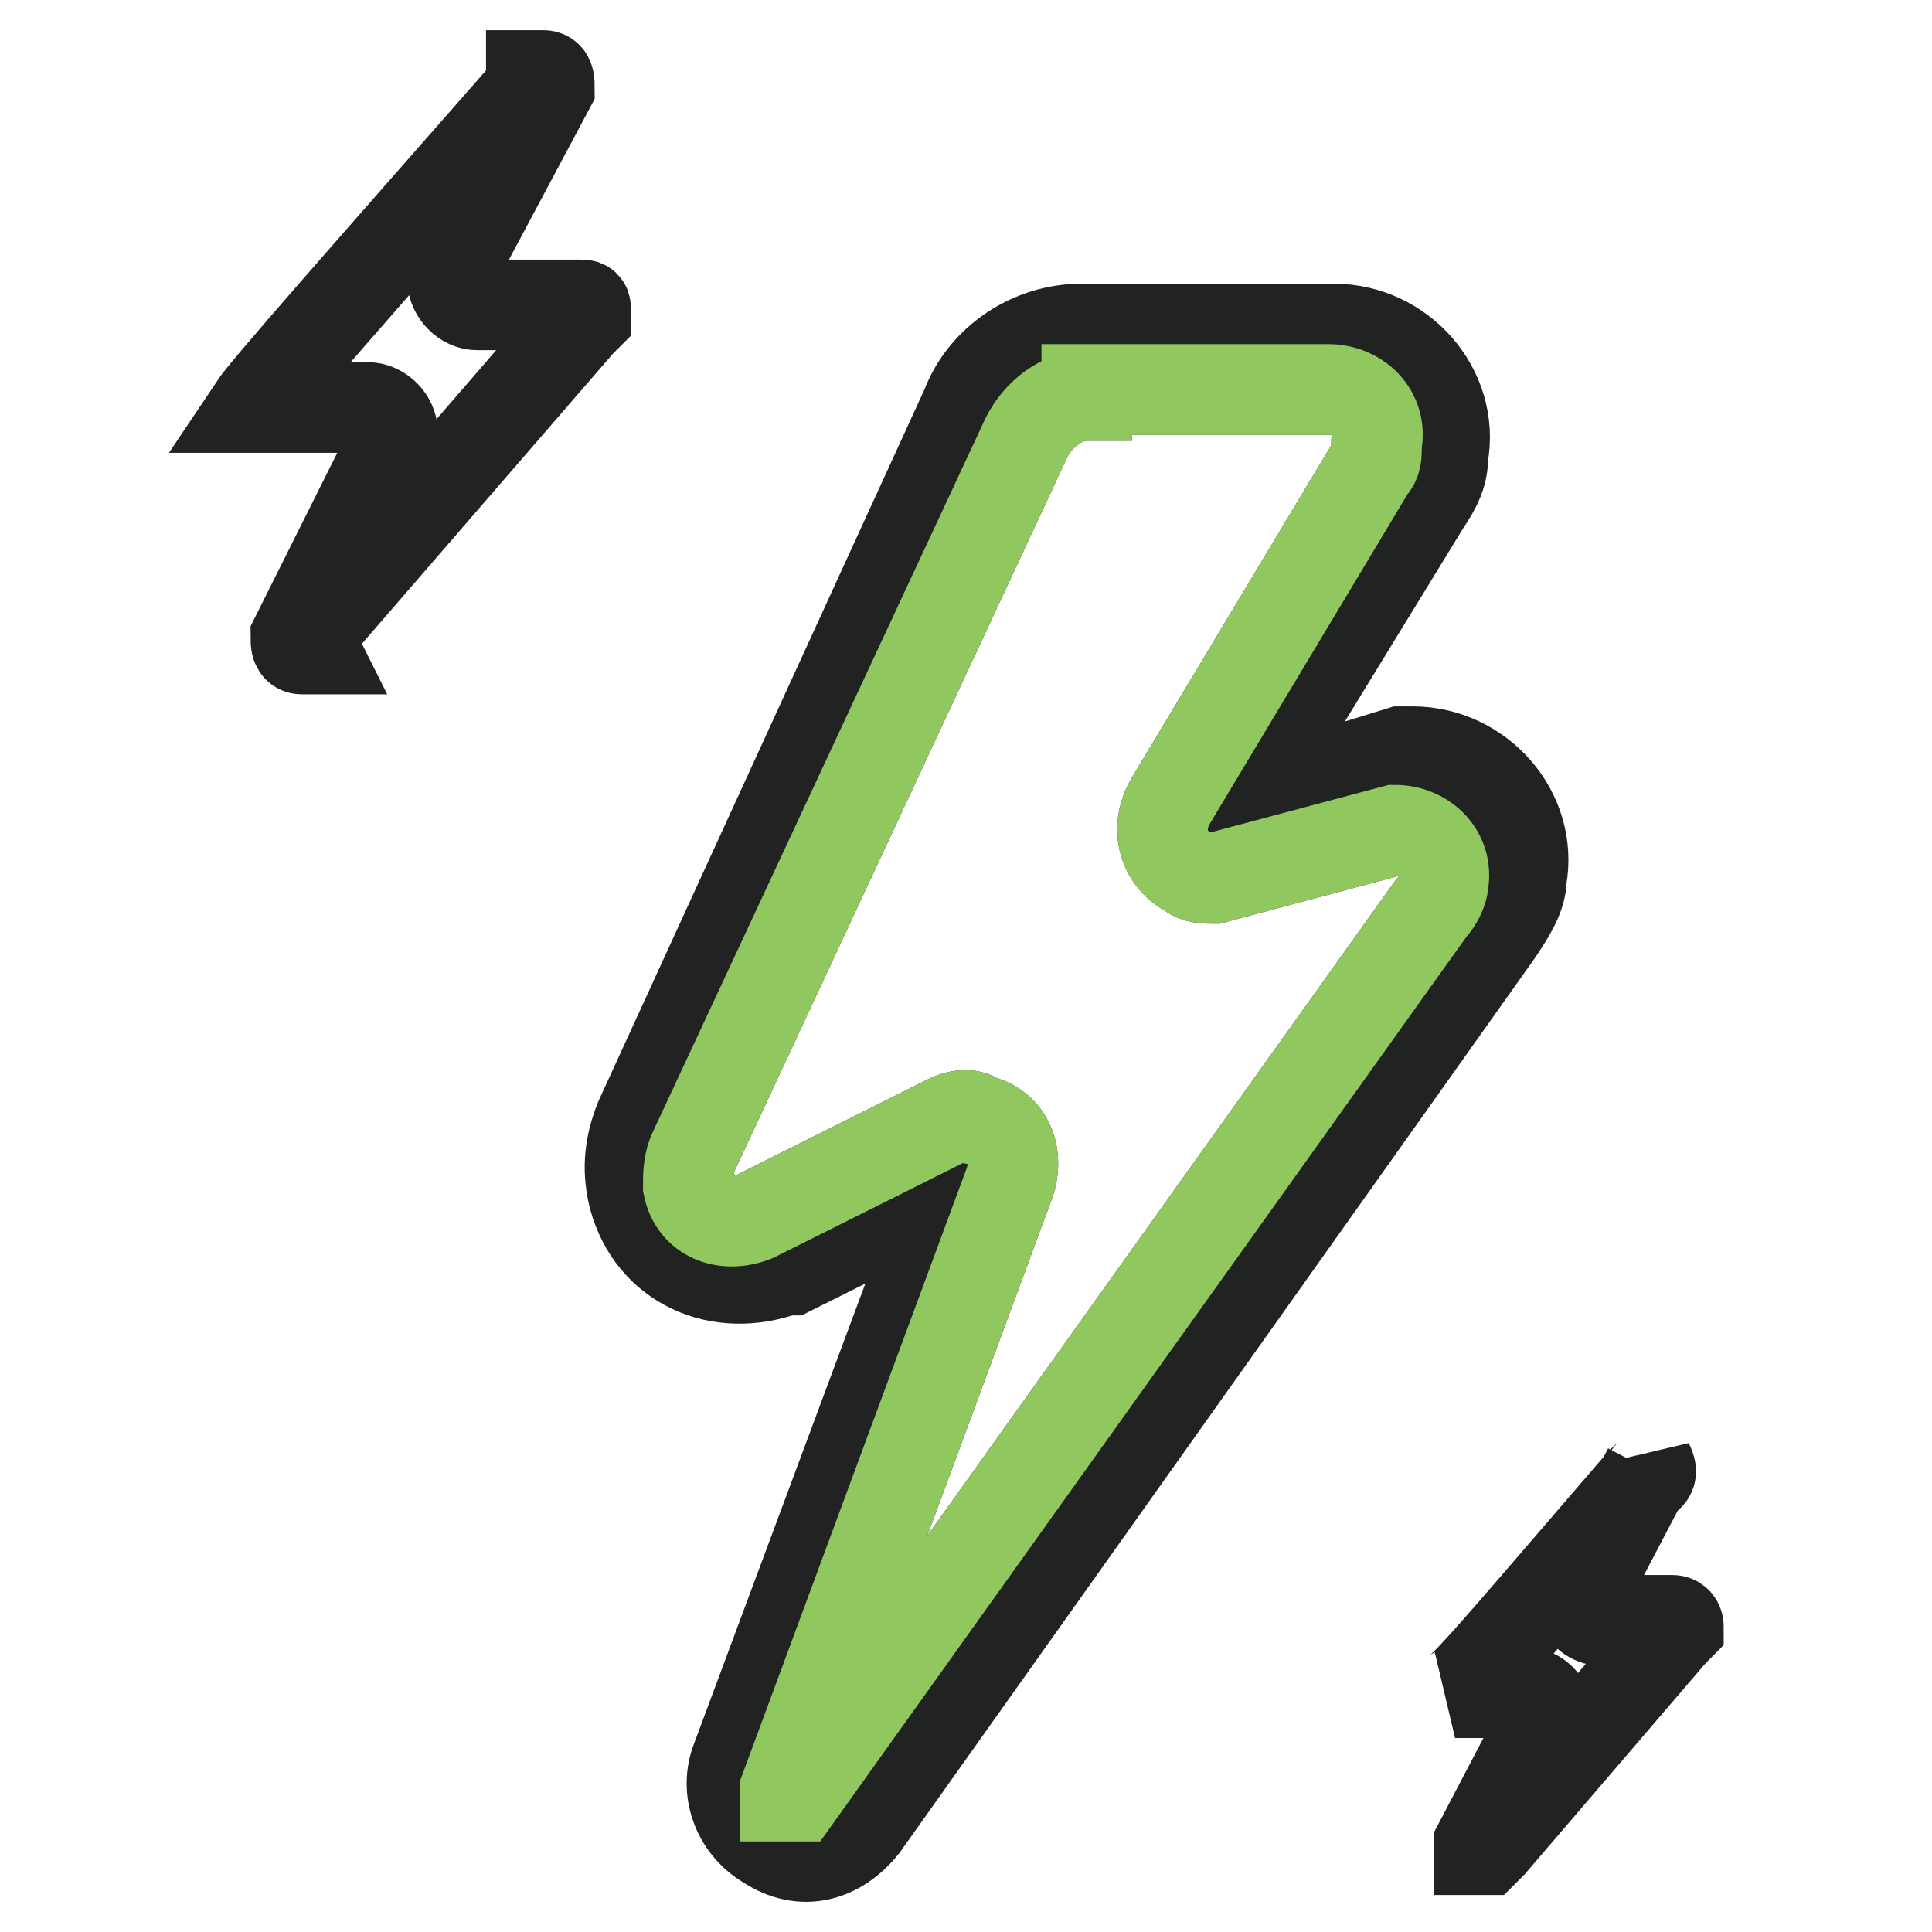<?xml version="1.0" encoding="utf-8"?>
<!-- Svg Vector Icons : http://www.onlinewebfonts.com/icon -->
<!DOCTYPE svg PUBLIC "-//W3C//DTD SVG 1.1//EN" "http://www.w3.org/Graphics/SVG/1.1/DTD/svg11.dtd">
<svg version="1.1" xmlns="http://www.w3.org/2000/svg" xmlns:xlink="http://www.w3.org/1999/xlink" x="0px" y="0px" viewBox="0 0 256 256" enable-background="new 0 0 256 256" xml:space="preserve">
<g> <path stroke-width="12" fill-opacity="0" stroke="#212222"  d="M70.4,11.6C47.2,38,35.2,51.6,33.6,54h15.2c1.6,0,3.2,1.6,3.2,3.2v1.6L39.2,84.4c0,0.8,0,1.6,0.8,1.6h1.6 l-0.8-1.6l36-41.6l0.8-0.8v-0.8c0-0.8,0-0.8-0.8-0.8H63.2c-1.6,0-3.2-1.6-3.2-3.2v-1.6l12.8-24c0-0.8,0-1.6-0.8-1.6h-1.6V11.6 L70.4,11.6z M217.6,196.3c-15.2,17.6-23.2,27.2-24.8,28h9.6c0.8,0,2.4,0.8,2.4,2.4v0.8l-8.8,16.8v0.8h0.8l0.8-0.8l24-28l0.8-0.8 c0,0,0-0.8-0.8-0.8H212c-0.8,0-2.4-0.8-2.4-2.4v-0.8l8.8-16.8v-0.8C219.2,195.5,218.4,195.5,217.6,196.3z M144,52.4 c-3.2,0-6.4,2.4-8,5.6l-44,94.4c-0.8,1.6-0.8,3.2-0.8,4.8c0.8,4,4.8,5.6,8.8,4l25.6-12.8c1.6-0.8,3.2-0.8,4,0c4,0.8,5.6,4.8,4,8.8 l-29.6,80v0.8h1.6l84-117.6c0.8-0.8,1.6-2.4,1.6-3.2c0.8-4-2.4-7.2-6.4-7.2l-24,6.4c-0.8,0-2.4,0-3.2-0.8c-3.2-1.6-4.8-5.6-2.4-9.6 l26.4-44c0.8-0.8,0.8-1.6,0.8-3.2c0.8-4-2.4-7.2-6.4-7.2h-32V52.4z M185.6,99.6h1.6c8.8,0,16,8,14.4,16.8c0,2.4-1.6,4.8-3.2,7.2 l-84,118.3c-3.2,4-8,5.6-12.8,2.4c-4-2.4-5.6-7.2-4-11.2l28-75.2l-20.8,10.4H104c-8.8,3.2-17.6-0.8-20-9.6 c-0.8-3.2-0.8-6.4,0.8-10.4L128,54c2.4-6.4,8.8-10.4,15.2-10.4h33.6c8.8,0,16,8,14.4,16.8c0,2.4-0.8,4-2.4,6.4l-24,39.2L185.6,99.6 L185.6,99.6z"/> <path stroke-width="12" fill-opacity="0" stroke="#91c75f"  d="M144,52.4c-3.2,0-6.4,2.4-8,5.6l-44,94.4c-0.8,1.6-0.8,3.2-0.8,4.8c0.8,4,4.8,5.6,8.8,4l25.6-12.8 c1.6-0.8,3.2-0.8,4,0c4,0.8,5.6,4.8,4,8.8l-29.6,80v0.8h1.6l84-117.6c0.8-0.8,1.6-2.4,1.6-3.2c0.8-4-2.4-7.2-6.4-7.2l-24,6.4 c-0.8,0-2.4,0-3.2-0.8c-3.2-1.6-4.8-5.6-2.4-9.6l26.4-44c0.8-0.8,0.8-1.6,0.8-3.2c0.8-4-2.4-7.2-6.4-7.2h-32V52.4z"/></g>
</svg>